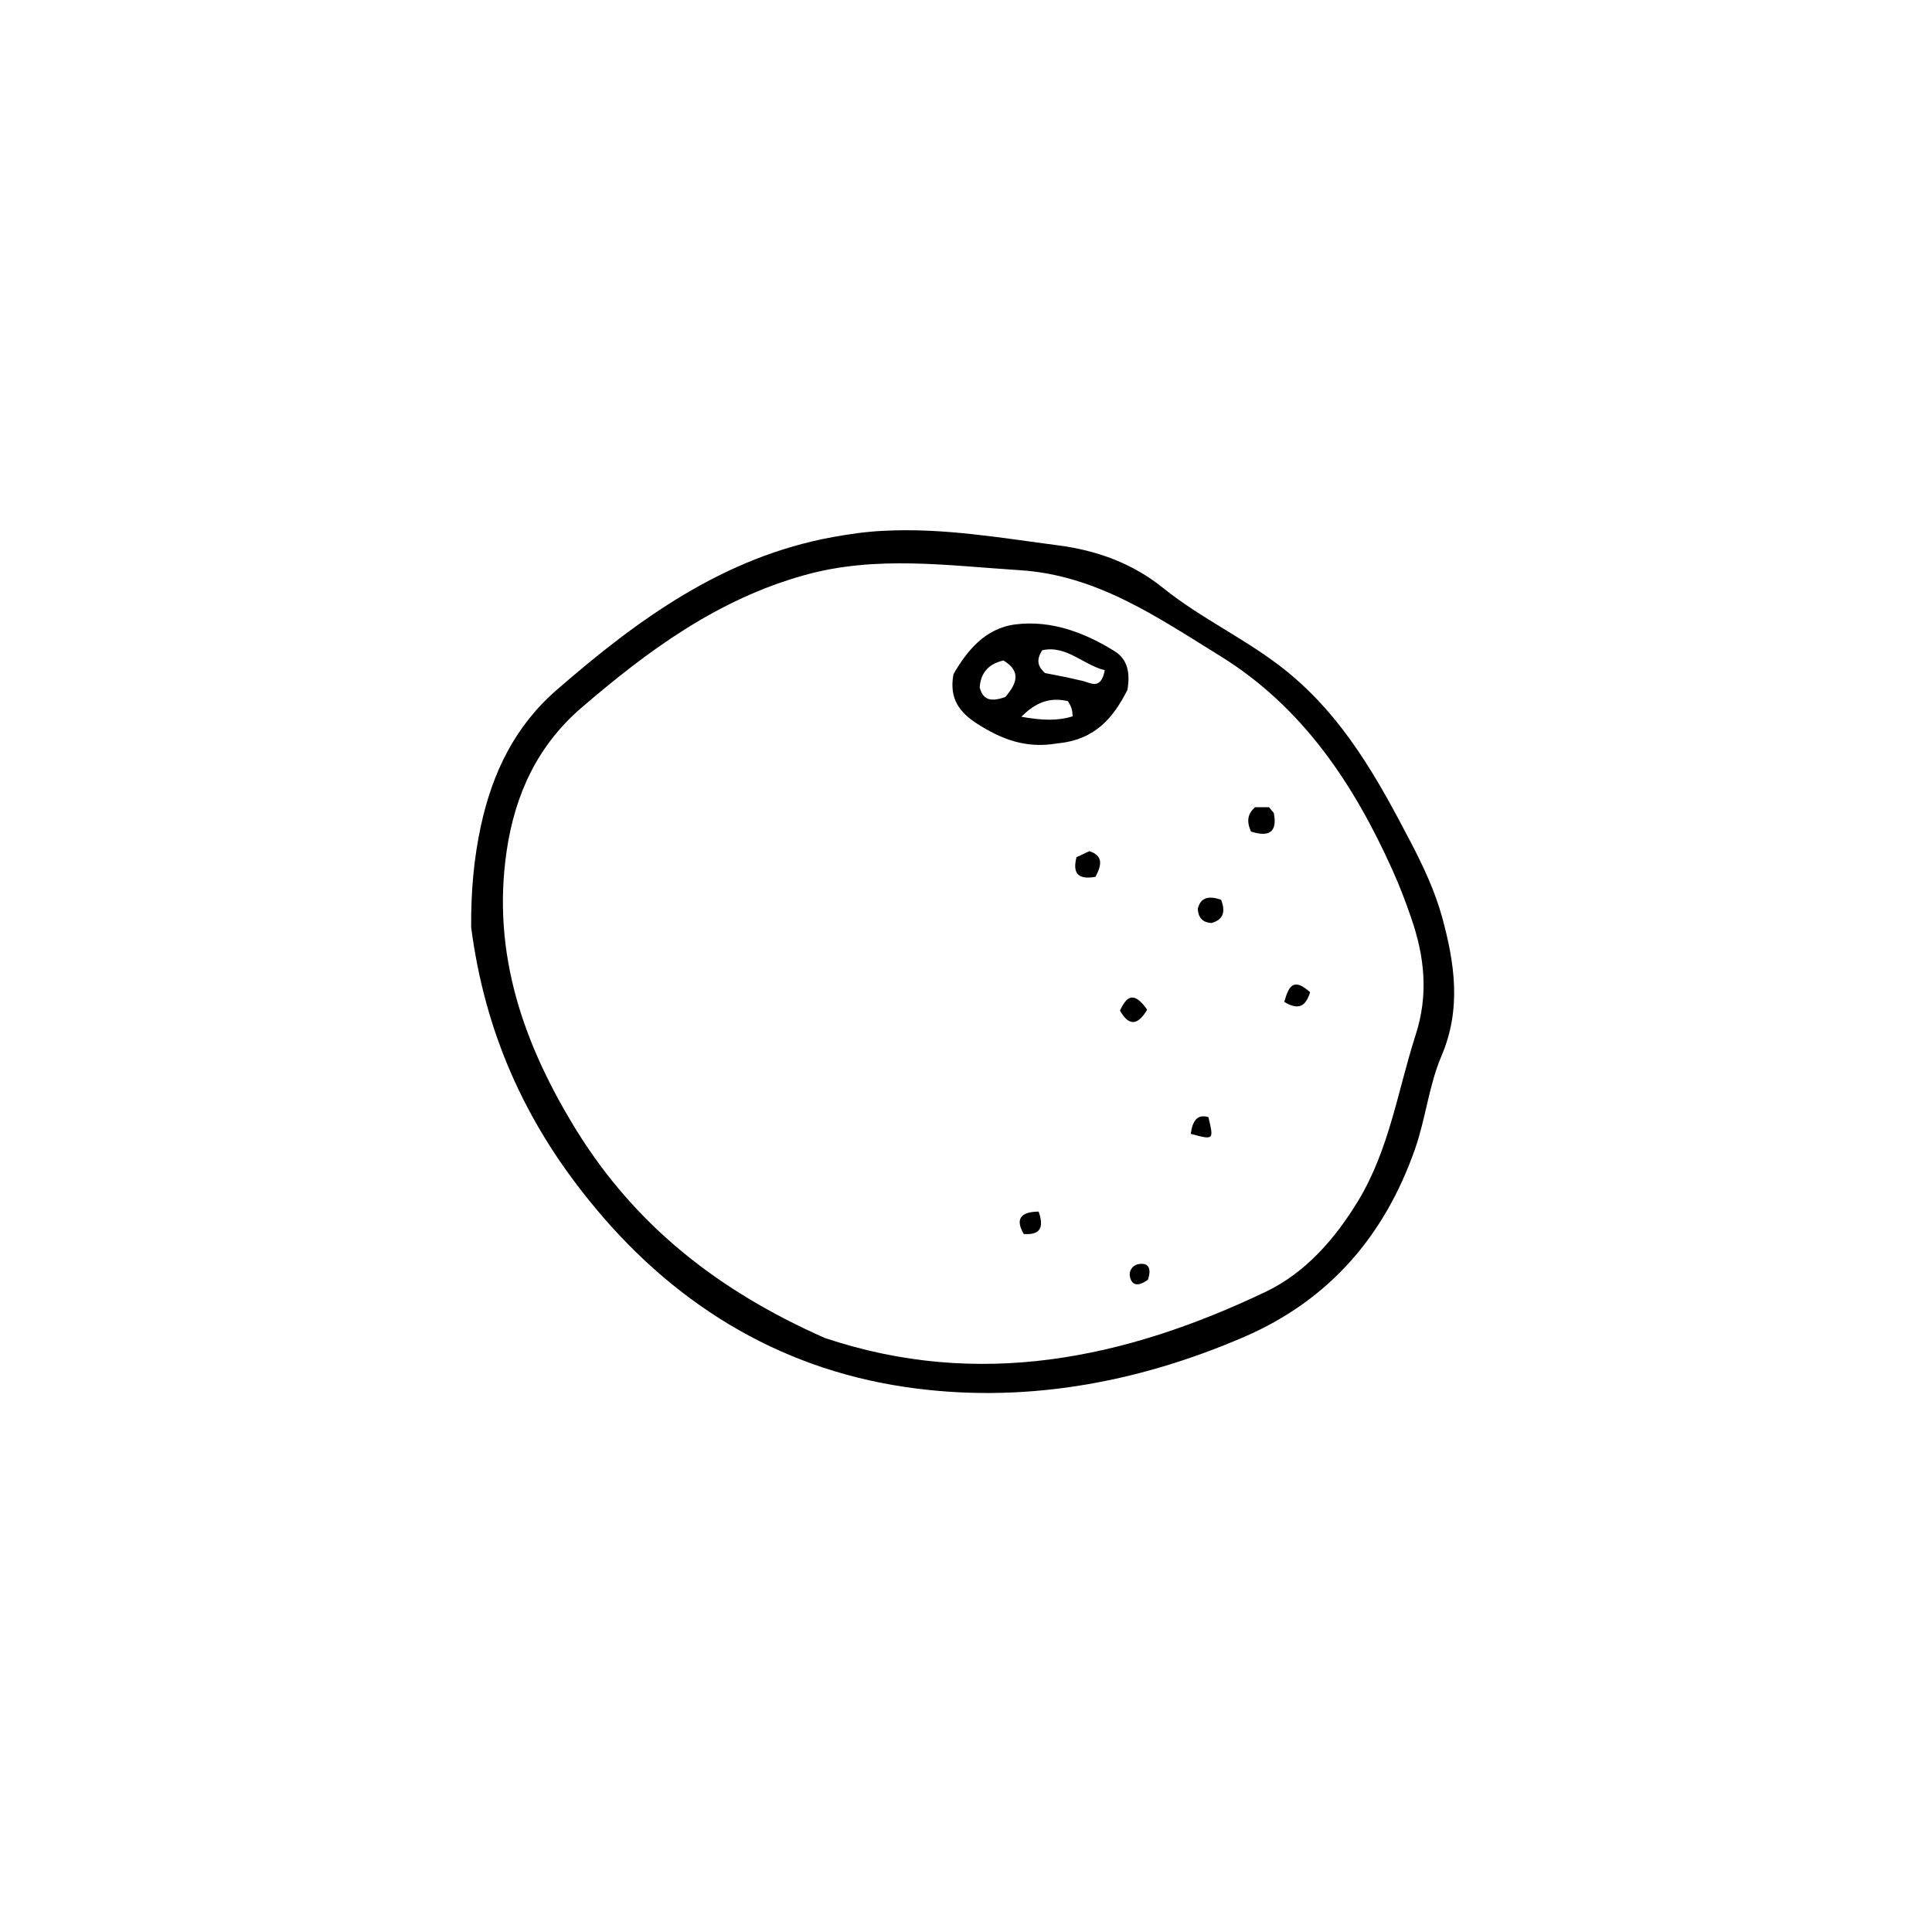 <?xml version="1.0" encoding="UTF-8"?>
<!-- Uploaded to: ICON Repo, www.svgrepo.com, Generator: ICON Repo Mixer Tools -->
<svg fill="#000000" width="800px" height="800px" version="1.1" viewBox="144 144 512 512" xmlns="http://www.w3.org/2000/svg">
 <path d="m268.86 389.72c-0.051-9.926 0.754-18.34 2.57-26.801 3.074-14.207 9.07-26.551 20.203-36.172 21.461-18.641 44.082-35.117 73.004-40.406 4.484-0.805 8.918-1.461 13.453-1.664 15.719-0.855 31.137 1.863 46.551 3.879 9.926 1.309 19.445 4.684 27.559 11.234 10.176 8.211 22.168 13.602 32.496 21.867 15.469 12.445 24.535 28.969 33.352 45.898 3.223 6.195 6.246 12.695 8.113 19.445 3.324 12.141 5.188 24.336-0.152 36.828-3.324 7.758-4.18 16.574-7.004 24.637-8.012 22.922-22.672 40.055-45.293 49.828-28.816 12.445-59.246 17.836-89.98 13.25-33.957-5.039-62.02-22.52-83.734-49.574-16.828-20.812-27.508-44.289-31.137-72.25zm93.762 108.87c40.809 13.652 79.551 5.543 116.88-12.293 10.328-4.938 18.238-13.855 24.434-24.082 8.262-13.652 10.48-29.172 15.215-43.934 3.477-10.73 2.367-20.809-1.16-30.984-1.461-4.281-3.074-8.516-4.938-12.645-10.277-22.871-23.832-43.277-45.645-56.781-16.574-10.227-32.746-21.512-53.254-22.773-19.043-1.211-37.938-3.981-56.93 1.309-23.023 6.398-41.516 20-59.148 35.164-11.637 10.027-17.582 22.922-19.801 37.887-4.031 27.406 4.535 51.539 18.691 74.414 15.422 24.742 37.035 42.074 65.652 54.719zm61.613-157.59c-8.613 1.512-15.215-1.309-21.41-5.289-4.231-2.769-7.406-6.297-6.144-13.047 3.426-5.945 8.262-12.191 16.473-13.199 9.473-1.16 18.289 2.168 26.301 7.152 3.426 2.168 4.082 5.793 3.324 10.227-3.578 7-8.266 13.199-18.543 14.156zm6.098-16.676c2.316 0.301 5.34 3.074 6.449-2.719-5.691-1.359-10.125-6.699-16.574-5.289-1.762 2.719-1.059 4.383 0.707 6.047 2.516 0.5 5.188 0.953 9.418 1.961zm-19.902 4.383c2.871-3.375 4.434-6.699-0.504-9.672-4.031 0.906-6.047 3.375-6.297 7.152 0.809 2.922 2.469 4.078 6.801 2.519zm16.578 1.105c-4.434-1.008-8.16-0.051-12.344 4.133 5.594 1.008 9.621 1.109 13.602-0.102-0.102-1.461-0.102-2.215-1.258-4.031zm48.516 34.562c-1.258-2.871-0.855-4.684 1.059-6.449h3.727c0.504 0.656 0.855 1.008 1.258 1.512 0.859 4.383-0.5 6.699-6.043 4.938zm15.668 42.57c-1.258 4.18-3.426 4.637-6.852 2.57 1.16-3.981 2.316-6.648 6.852-2.57zm-71.945 58.141c1.461 4.18 0.504 6.246-3.93 5.945-2.164-3.676-1.207-5.894 3.93-5.945zm40.305-20.605c0.504-3.477 1.715-5.289 4.684-4.434 1.465 6.098 1.465 6.098-4.684 4.434zm8.062-62.02c1.359 3.527 0.25 5.34-2.519 6.144-2.367-0.102-3.527-1.41-3.68-3.727 0.707-2.973 2.773-3.625 6.199-2.418zm-33.301-6.094c-5.039 0.906-5.996-1.309-5.039-5.188 1.16-0.555 2.418-1.16 3.426-1.613 3.578 1.207 3.375 3.473 1.613 6.801zm13.906 106.76c-2.621 1.965-4.332 1.512-4.785-0.855-0.301-1.461 0.707-3.023 2.316-3.273 2.469-0.406 3.523 0.953 2.469 4.129zm-0.203-71.543c-2.418 4.031-4.734 4.586-7.203 0.25 1.66-3.676 3.625-5.387 7.203-0.25z"/>
</svg>
